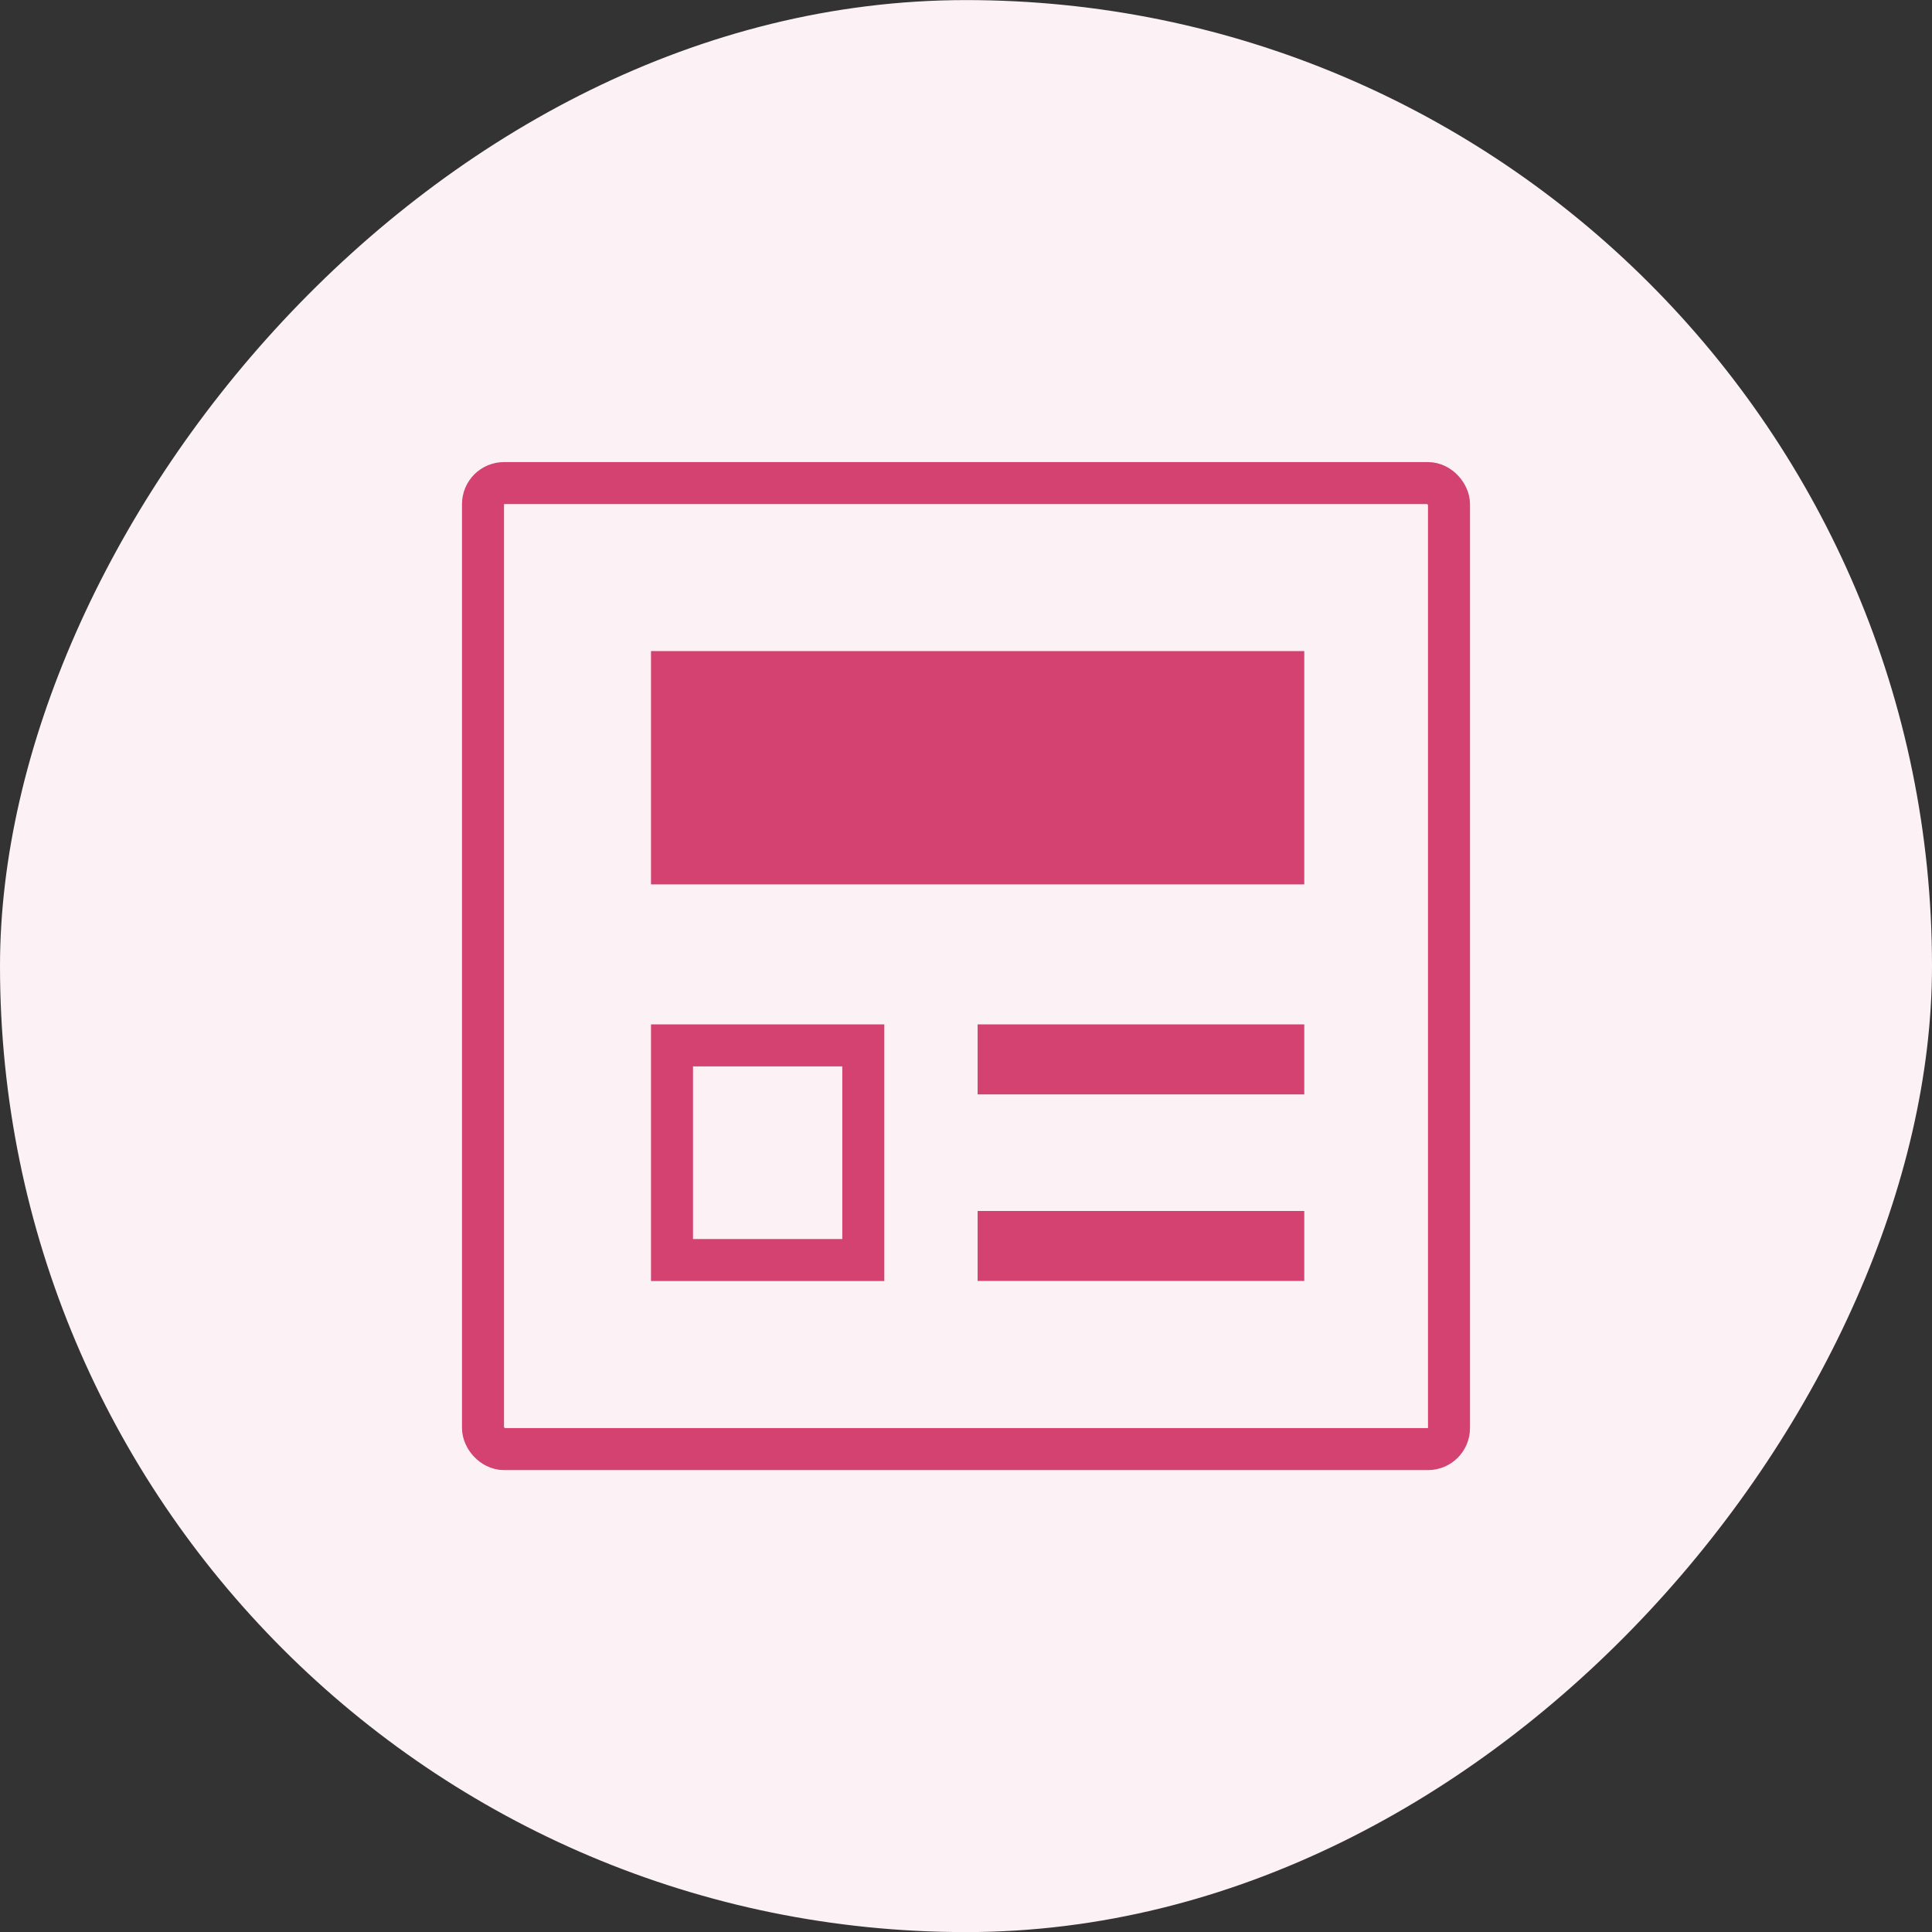 <svg width="46" height="46" viewBox="0 0 46 46" fill="none" xmlns="http://www.w3.org/2000/svg">
<rect x="0" y="0" width="46" height="46" fill="#333333" stroke="none"/>
<rect width="46" height="46" rx="23" transform="matrix(-1 0 0 1 46 0.002)" fill="#FCF2F5"/>
<rect x="11.5" y="11.502" width="23" height="23" rx="0.5" stroke="#D34270"/>
<path d="M16 20.557V16.002H30.554V20.557H16Z" fill="#D34270" stroke="#D34270"/>
<path d="M31.054 24.39H23.277V26.057H31.054V24.39Z" fill="#D34270"/>
<path d="M31.054 28.833H23.277V30.499H31.054V28.833Z" fill="#D34270"/>
<path d="M16 30.001V24.89H20.555V30.001H16Z" stroke="#D34270"/>
</svg>
